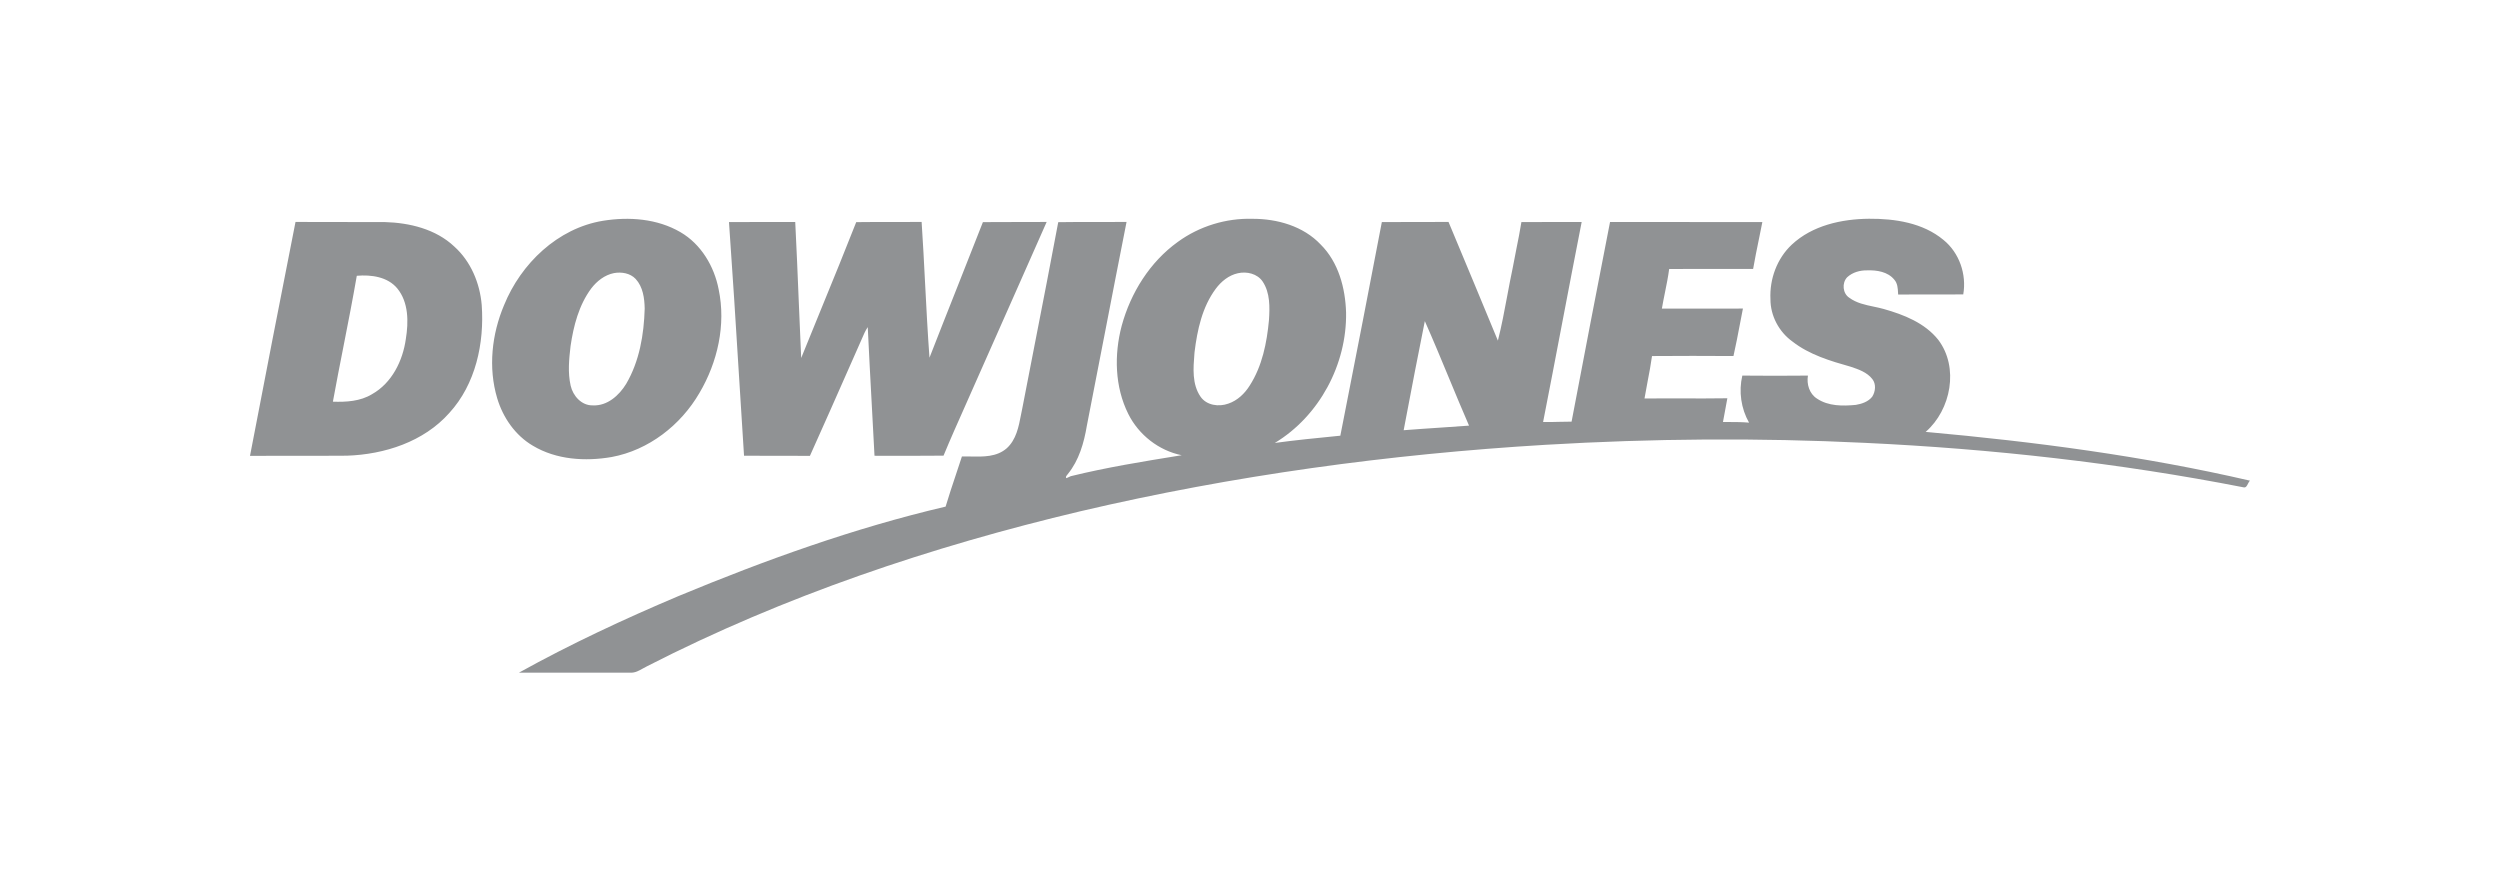 <svg width="160" height="56" viewBox="0 0 160 56" fill="none" xmlns="http://www.w3.org/2000/svg">
<rect width="160" height="56" fill="none"/>
<path fill-rule="evenodd" clip-rule="evenodd" d="M80.165 14.004C78.467 13.954 76.762 14.477 75.388 15.476C73.594 16.761 72.364 18.737 71.788 20.85C71.299 22.701 71.343 24.757 72.21 26.492C72.874 27.828 74.164 28.84 75.629 29.134L75.47 29.16L75.47 29.16C73.146 29.536 70.817 29.913 68.529 30.476L68.391 30.539L68.252 30.602C68.181 30.538 68.243 30.463 68.296 30.398C68.314 30.376 68.331 30.356 68.342 30.337C69.056 29.461 69.376 28.34 69.559 27.243C69.924 25.381 70.285 23.519 70.645 21.656L70.645 21.655L70.646 21.655C71.126 19.17 71.608 16.686 72.099 14.204C71.431 14.212 70.762 14.21 70.093 14.209C69.304 14.207 68.515 14.205 67.727 14.219C67.249 16.774 66.752 19.326 66.254 21.877L66.254 21.879L66.253 21.88C65.98 23.284 65.706 24.688 65.435 26.093C65.403 26.239 65.374 26.389 65.345 26.54L65.345 26.541C65.195 27.323 65.036 28.145 64.426 28.694C63.784 29.249 62.939 29.232 62.13 29.216C61.937 29.213 61.747 29.209 61.563 29.213C61.44 29.591 61.315 29.967 61.189 30.344C60.958 31.035 60.727 31.725 60.519 32.423C54.655 33.796 48.969 35.846 43.412 38.153C39.936 39.623 36.511 41.221 33.209 43.052C35.253 43.048 37.297 43.049 39.34 43.05L40.36 43.051C40.651 43.063 40.901 42.921 41.148 42.781C41.244 42.726 41.34 42.672 41.437 42.627C50.201 38.141 59.596 34.984 69.163 32.717C78.931 30.425 88.91 29.066 98.922 28.467C105.727 28.064 112.552 28.011 119.363 28.343C127.489 28.725 135.599 29.627 143.586 31.189C143.735 31.228 143.802 31.095 143.869 30.961C143.908 30.886 143.946 30.809 144 30.763C137.175 29.181 130.214 28.269 123.243 27.641C124.868 26.226 125.387 23.513 124.046 21.745C123.186 20.666 121.844 20.137 120.553 19.774C120.342 19.715 120.125 19.669 119.908 19.623C119.363 19.509 118.815 19.394 118.36 19.059C117.927 18.785 117.871 18.112 118.216 17.747C118.56 17.427 119.038 17.294 119.5 17.303C120.113 17.281 120.821 17.39 121.232 17.895C121.443 18.13 121.46 18.448 121.476 18.75C121.478 18.783 121.48 18.816 121.482 18.849C122.176 18.845 122.87 18.846 123.565 18.846H123.565C124.259 18.847 124.954 18.848 125.648 18.843C125.872 17.559 125.399 16.178 124.381 15.354C123.065 14.258 121.276 13.989 119.615 14C117.861 14.017 115.99 14.426 114.674 15.657C113.728 16.543 113.246 17.859 113.309 19.146C113.303 20.208 113.857 21.244 114.719 21.86C115.8 22.703 117.14 23.102 118.442 23.47C118.946 23.637 119.489 23.824 119.828 24.259C120.083 24.579 120.033 25.056 119.823 25.388C119.574 25.706 119.162 25.848 118.776 25.912C117.935 25.993 117.015 26.001 116.286 25.51C115.8 25.203 115.615 24.585 115.708 24.038C114.308 24.052 112.908 24.053 111.508 24.038C111.27 25.054 111.425 26.143 111.939 27.049C111.517 27.011 111.093 27.01 110.67 27.009C110.536 27.009 110.403 27.008 110.27 27.007C110.308 26.799 110.347 26.59 110.386 26.382L110.386 26.382L110.386 26.381L110.386 26.38L110.387 26.378C110.442 26.082 110.497 25.786 110.55 25.489C109.595 25.504 108.64 25.501 107.685 25.499H107.685H107.685C106.873 25.497 106.06 25.495 105.248 25.504C105.309 25.136 105.379 24.769 105.449 24.402C105.552 23.866 105.655 23.329 105.729 22.787C107.465 22.773 109.204 22.774 110.942 22.786C111.095 22.103 111.227 21.415 111.358 20.726C111.42 20.4 111.482 20.074 111.547 19.748C110.538 19.751 109.529 19.751 108.521 19.751C107.801 19.751 107.08 19.751 106.36 19.752C106.419 19.406 106.488 19.061 106.558 18.717C106.659 18.219 106.76 17.721 106.826 17.218C107.861 17.209 108.896 17.21 109.931 17.212C110.687 17.213 111.444 17.214 112.2 17.211C112.309 16.578 112.438 15.949 112.567 15.32L112.567 15.32L112.567 15.319L112.567 15.318L112.568 15.318C112.643 14.95 112.718 14.582 112.79 14.213C110.624 14.207 108.457 14.208 106.291 14.209C105.208 14.21 104.125 14.21 103.042 14.21C102.211 18.466 101.389 22.724 100.581 26.985C100.308 26.984 100.036 26.991 99.764 26.998L99.764 26.998C99.429 27.007 99.094 27.016 98.758 27.009C99.165 24.935 99.562 22.859 99.958 20.783L99.959 20.78L99.959 20.778C100.378 18.587 100.796 16.396 101.227 14.207C100.642 14.209 100.058 14.209 99.473 14.209C98.772 14.209 98.071 14.208 97.37 14.212C97.278 14.789 97.163 15.36 97.048 15.932L97.048 15.932L97.048 15.933C96.967 16.336 96.887 16.738 96.814 17.143C96.687 17.738 96.575 18.337 96.463 18.936C96.284 19.896 96.104 20.856 95.865 21.801C94.871 19.39 93.865 16.982 92.861 14.576L92.86 14.575L92.705 14.204C91.932 14.211 91.159 14.21 90.386 14.209C89.737 14.209 89.087 14.208 88.438 14.212C87.64 18.404 86.819 22.592 85.998 26.78L85.781 27.885L85.539 27.909L85.538 27.909C84.219 28.039 82.901 28.169 81.588 28.349C84.439 26.629 86.202 23.32 86.149 20.005C86.103 18.434 85.663 16.778 84.517 15.643C83.407 14.469 81.741 14 80.165 14.004ZM77.806 18.484C78.155 18.014 78.64 17.615 79.223 17.488C79.793 17.357 80.467 17.513 80.81 18.018C81.291 18.74 81.268 19.654 81.214 20.485C81.079 21.936 80.783 23.425 79.986 24.669C79.664 25.186 79.198 25.634 78.612 25.832C78.003 26.053 77.214 25.947 76.829 25.38C76.285 24.581 76.368 23.568 76.442 22.648L76.452 22.53C76.625 21.117 76.941 19.648 77.806 18.484ZM89.937 26.994C90.346 24.845 90.754 22.695 91.189 20.551C91.727 21.763 92.235 22.989 92.743 24.214L92.744 24.215L92.744 24.215L92.744 24.216L92.744 24.217C93.163 25.227 93.582 26.237 94.018 27.24C93.421 27.284 92.823 27.325 92.225 27.365L92.225 27.365L92.224 27.365L92.224 27.365L92.224 27.365C91.428 27.418 90.631 27.471 89.835 27.534L89.937 26.994ZM43.548 14.858C42.065 13.992 40.257 13.86 38.59 14.13C35.693 14.605 33.342 16.866 32.261 19.527C31.473 21.39 31.237 23.528 31.819 25.484C32.189 26.725 32.975 27.865 34.105 28.527C35.606 29.426 37.454 29.541 39.146 29.249C41.512 28.812 43.569 27.21 44.765 25.148C45.929 23.178 46.468 20.784 45.995 18.524C45.711 17.046 44.871 15.626 43.548 14.858ZM37.839 18.461C38.2 17.99 38.697 17.598 39.289 17.479C39.778 17.391 40.329 17.478 40.683 17.853C41.152 18.362 41.248 19.089 41.26 19.752C41.213 21.41 40.926 23.115 40.077 24.564C39.625 25.308 38.864 25.991 37.939 25.944C37.222 25.962 36.668 25.338 36.521 24.68C36.332 23.847 36.418 22.983 36.516 22.146C36.706 20.851 37.048 19.527 37.839 18.461ZM18.913 14.202C19.966 14.212 21.019 14.211 22.072 14.21C22.921 14.208 23.77 14.207 24.62 14.212C26.212 14.257 27.887 14.657 29.075 15.779C30.132 16.729 30.714 18.122 30.83 19.523C31.004 21.964 30.444 24.586 28.753 26.433C27.117 28.275 24.61 29.084 22.204 29.164C21.17 29.173 20.136 29.171 19.102 29.17H19.102C18.068 29.168 17.034 29.167 16 29.175C16.962 24.182 17.924 19.189 18.913 14.202ZM22.835 17.65C22.576 19.144 22.284 20.633 21.992 22.121C21.757 23.316 21.522 24.511 21.305 25.708C22.16 25.736 23.061 25.685 23.81 25.227C25.08 24.515 25.78 23.09 25.974 21.691C26.149 20.608 26.157 19.356 25.429 18.462C24.806 17.709 23.752 17.571 22.835 17.65ZM48.775 14.209C48.068 14.208 47.362 14.208 46.655 14.212C46.889 17.497 47.093 20.782 47.297 24.069C47.403 25.768 47.508 27.468 47.618 29.168C48.243 29.172 48.868 29.171 49.492 29.17C50.273 29.169 51.054 29.167 51.835 29.175C52.702 27.249 53.555 25.317 54.408 23.385C54.715 22.691 55.021 21.997 55.328 21.303C55.387 21.175 55.457 21.053 55.536 20.936C55.614 22.595 55.704 24.254 55.794 25.912C55.853 26.998 55.912 28.084 55.968 29.169C56.319 29.169 56.669 29.17 57.02 29.17C58.142 29.171 59.264 29.172 60.386 29.162C60.828 28.093 61.3 27.035 61.771 25.978C62.026 25.407 62.28 24.835 62.531 24.262C63.414 22.284 64.289 20.302 65.165 18.32C65.771 16.948 66.377 15.576 66.986 14.205C66.351 14.21 65.717 14.209 65.082 14.209C64.356 14.208 63.631 14.208 62.906 14.216C62.368 15.595 61.823 16.971 61.277 18.347C60.677 19.861 60.077 21.375 59.487 22.893C59.37 21.309 59.288 19.723 59.206 18.137C59.139 16.825 59.071 15.514 58.984 14.204C58.316 14.212 57.647 14.21 56.979 14.209C56.252 14.208 55.525 14.206 54.798 14.217C54.084 16.039 53.342 17.85 52.601 19.661C52.157 20.744 51.714 21.826 51.276 22.912C51.22 21.692 51.17 20.473 51.119 19.254C51.05 17.571 50.981 15.888 50.895 14.206C50.188 14.21 49.482 14.21 48.775 14.209Z" fill="#909294"/>
</svg>
